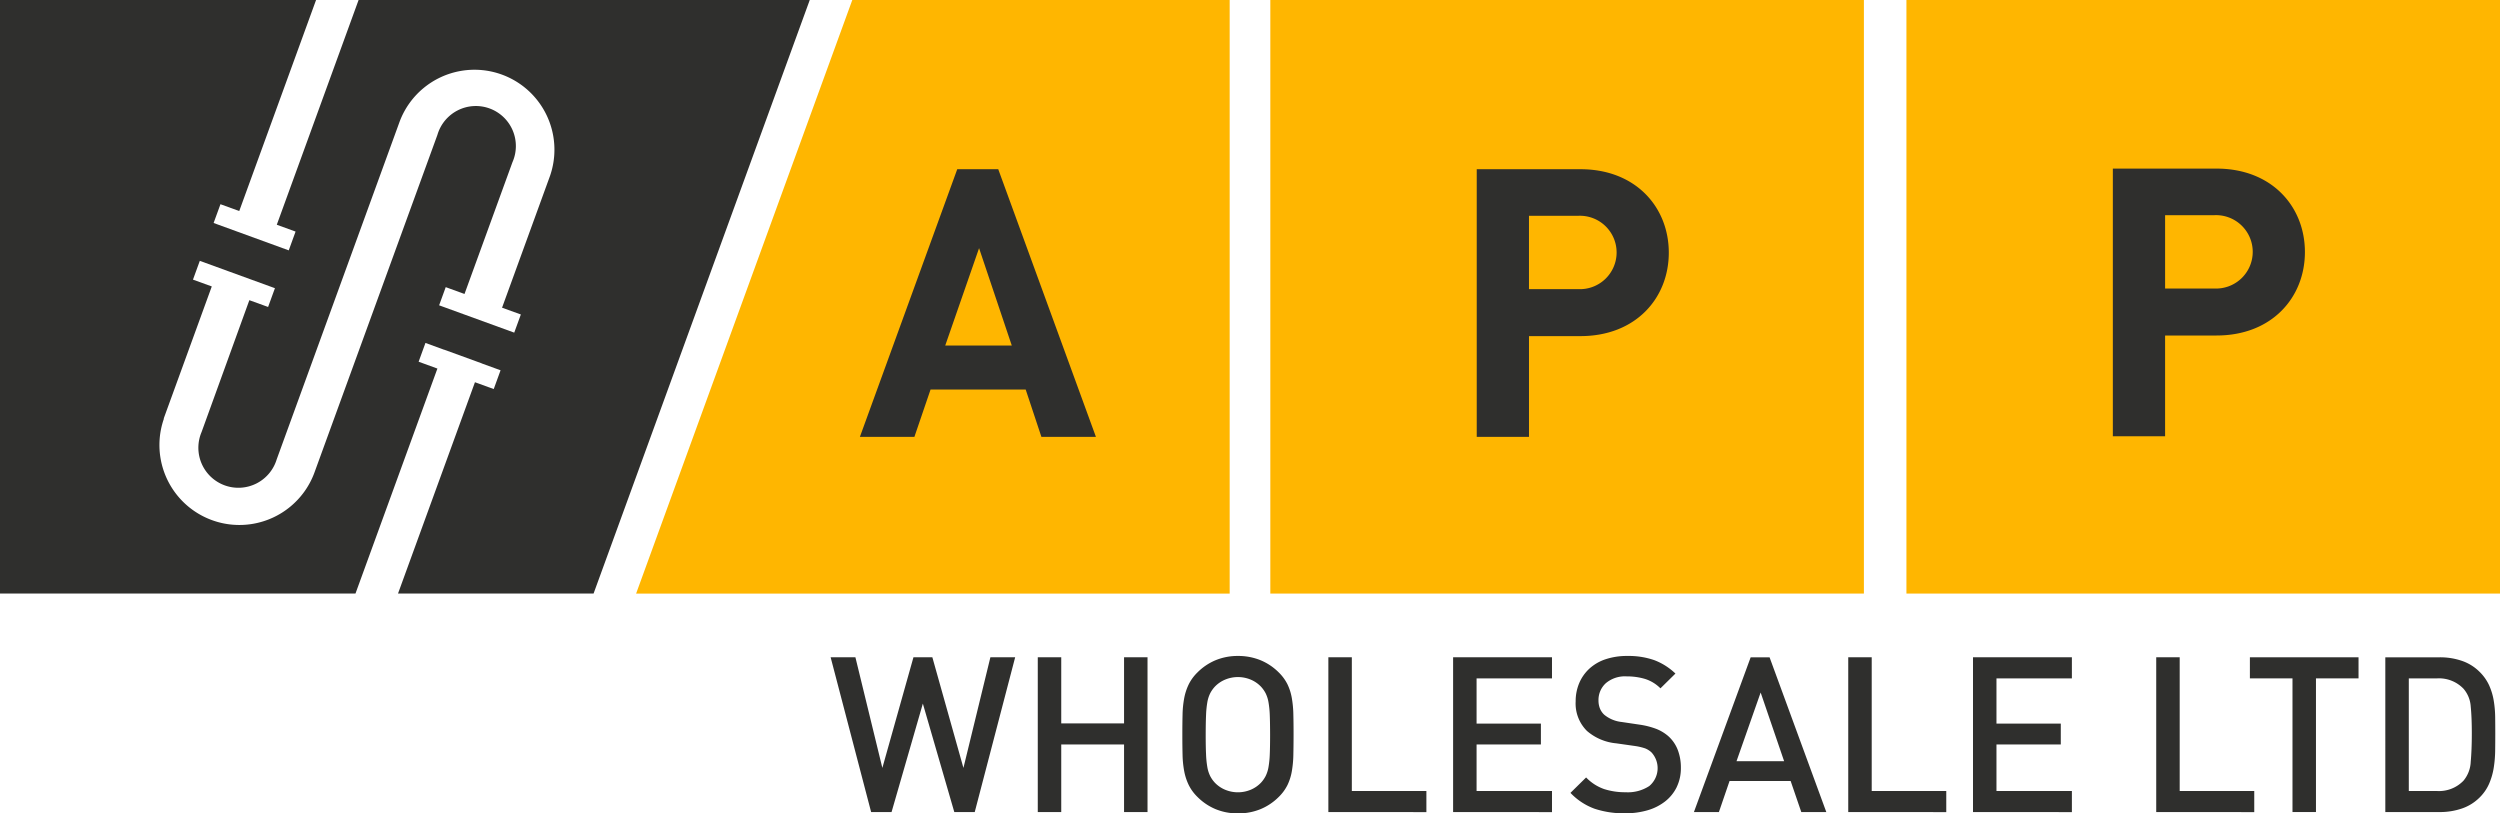 <svg xmlns="http://www.w3.org/2000/svg" xmlns:xlink="http://www.w3.org/1999/xlink" id="Group_342" data-name="Group 342" width="174.896" height="56.901" viewBox="0 0 174.896 56.901"><defs><clipPath id="clip-path"><rect id="Rectangle_801" data-name="Rectangle 801" width="174.896" height="56.901" fill="none"></rect></clipPath></defs><g id="Group_341" data-name="Group 341" clip-path="url(#clip-path)"><path id="Path_312" data-name="Path 312" d="M38.478,12.307l-.007.019h0l-3.348,9.2L36.438,22l-.463,1.271L30.72,21.359l.462-1.271,1.314.478.561-1.542,2.793-7.674A2.8,2.8,0,1,0,30.6,9.438L21.983,33.1a5.593,5.593,0,0,1-10.516-3.811l-.015-.006,3.364-9.244L13.5,19.562l.478-1.314,5.256,1.913-.478,1.314L17.444,21,14.1,30.23a2.8,2.8,0,1,0,5.255,1.913L27.961,8.5h0l.007-.019a5.593,5.593,0,0,1,10.51,3.826M25.086,0,19.364,15.723l1.314.478L20.2,17.515,14.944,15.6l.479-1.314,1.314.478L22.111,0H0V41.525H24.868L30.6,25.784l-1.314-.479.478-1.314,1.314.479,0-.006,2.627.957,0,.005,1.314.478-.478,1.314-1.314-.478L27.844,41.525H41.525L56.649,0Z" fill="#2f2f2d"></path><path id="Path_313" data-name="Path 313" d="M118.815,0,103.691,41.526h41.525V0Z" transform="translate(-59.19 0)" fill="#ffb600"></path><rect id="Rectangle_799" data-name="Rectangle 799" width="41.525" height="41.525" transform="translate(88.87 0)" fill="#ffb600"></rect><rect id="Rectangle_800" data-name="Rectangle 800" width="41.525" height="41.525" transform="translate(133.371 0)" fill="#ffb600"></rect><path id="Path_314" data-name="Path 314" d="M146.139,39.916l2.367-6.812,2.288,6.812Zm3.708-12.335H146.98l-6.811,18.726h3.813l1.131-3.314h6.654l1.1,3.314h3.814Z" transform="translate(-80.012 -15.744)" fill="#2f2f2d"></path><path id="Path_315" data-name="Path 315" d="M247.794,35.97h-3.419V30.842h3.419a2.568,2.568,0,1,1,0,5.128m.184-8.389H240.72V46.307h3.656V39.258h3.6c3.866,0,6.18-2.656,6.18-5.838s-2.314-5.838-6.18-5.838" transform="translate(-137.41 -15.744)" fill="#2f2f2d"></path><path id="Path_316" data-name="Path 316" d="M351.485,35.869h-3.419V30.741h3.419a2.568,2.568,0,1,1,0,5.128m.184-8.389H344.41V46.205h3.656V39.157h3.6c3.866,0,6.181-2.656,6.181-5.838s-2.315-5.838-6.181-5.838" transform="translate(-196.599 -15.686)" fill="#2f2f2d"></path><path id="Path_317" data-name="Path 317" d="M145.481,117.97h-1.43l-2.2-7.587-2.189,7.587h-1.43L135.4,107.144h1.733l1.885,7.74,2.175-7.74h1.323l2.174,7.74,1.886-7.74h1.733Z" transform="translate(-77.29 -61.161)" fill="#2f2f2d"></path><path id="Path_318" data-name="Path 318" d="M175.2,117.97v-4.729h-4.394v4.729h-1.642V107.144h1.642v4.623H175.2v-4.623h1.642V117.97Z" transform="translate(-96.563 -61.161)" fill="#2f2f2d"></path><path id="Path_319" data-name="Path 319" d="M200.493,113.843a7.471,7.471,0,0,1-.106,1.148,3.638,3.638,0,0,1-.3.958,3.074,3.074,0,0,1-.609.836,3.91,3.91,0,0,1-1.276.859,4.091,4.091,0,0,1-1.581.3,4.031,4.031,0,0,1-1.574-.3,3.916,3.916,0,0,1-1.269-.859,3.055,3.055,0,0,1-.609-.836,3.852,3.852,0,0,1-.312-.958,7.028,7.028,0,0,1-.115-1.148q-.015-.63-.015-1.406t.015-1.406a7.028,7.028,0,0,1,.115-1.148,3.872,3.872,0,0,1,.312-.958,3.066,3.066,0,0,1,.609-.836,3.929,3.929,0,0,1,1.269-.859,4.031,4.031,0,0,1,1.574-.3,4.091,4.091,0,0,1,1.581.3,3.923,3.923,0,0,1,1.276.859,3.085,3.085,0,0,1,.609.836,3.656,3.656,0,0,1,.3.958,7.471,7.471,0,0,1,.106,1.148q.016.631.015,1.406t-.015,1.406m-1.649-2.767a6.652,6.652,0,0,0-.091-.912,2.279,2.279,0,0,0-.2-.624,2.1,2.1,0,0,0-.327-.464,2.138,2.138,0,0,0-.706-.487,2.335,2.335,0,0,0-1.809,0,2.135,2.135,0,0,0-.708.487,2.1,2.1,0,0,0-.327.464,2.28,2.28,0,0,0-.2.624,6.806,6.806,0,0,0-.091.912q-.023.539-.024,1.361t.024,1.361a6.8,6.8,0,0,0,.091.912,2.281,2.281,0,0,0,.2.624,2.085,2.085,0,0,0,.327.464,2.135,2.135,0,0,0,.708.487,2.33,2.33,0,0,0,1.809,0,2.138,2.138,0,0,0,.706-.487,2.087,2.087,0,0,0,.327-.464,2.28,2.28,0,0,0,.2-.624,6.645,6.645,0,0,0,.091-.912q.023-.54.022-1.361t-.022-1.361" transform="translate(-110.012 -61.04)" fill="#2f2f2d"></path><path id="Path_320" data-name="Path 320" d="M216.532,117.97V107.144h1.642V116.5h5.216v1.475Z" transform="translate(-123.602 -61.161)" fill="#2f2f2d"></path><path id="Path_321" data-name="Path 321" d="M236.868,117.97V107.144h6.918v1.475H238.51v3.163h4.5v1.46h-4.5V116.5h5.276v1.475Z" transform="translate(-135.211 -61.161)" fill="#2f2f2d"></path><path id="Path_322" data-name="Path 322" d="M263.434,116.1a2.875,2.875,0,0,1-.806,1,3.619,3.619,0,0,1-1.231.624,5.481,5.481,0,0,1-1.566.213,6.5,6.5,0,0,1-2.145-.319,4.4,4.4,0,0,1-1.688-1.11l1.095-1.079a3.221,3.221,0,0,0,1.262.814,4.8,4.8,0,0,0,1.505.221,2.734,2.734,0,0,0,1.65-.433,1.63,1.63,0,0,0,.16-2.35,1.4,1.4,0,0,0-.457-.289,3.986,3.986,0,0,0-.73-.167l-1.278-.182a3.647,3.647,0,0,1-2.052-.867,2.7,2.7,0,0,1-.791-2.068,3.235,3.235,0,0,1,.251-1.285,2.923,2.923,0,0,1,.715-1.011,3.146,3.146,0,0,1,1.133-.654,4.691,4.691,0,0,1,1.521-.228,5.446,5.446,0,0,1,1.87.289,4.383,4.383,0,0,1,1.49.942l-1.049,1.034a2.653,2.653,0,0,0-1.087-.661,4.43,4.43,0,0,0-1.27-.175,2.062,2.062,0,0,0-1.467.479,1.587,1.587,0,0,0-.51,1.209,1.5,1.5,0,0,0,.1.555,1.209,1.209,0,0,0,.312.448,2.313,2.313,0,0,0,1.216.5l1.232.183a5.514,5.514,0,0,1,1.216.312,2.946,2.946,0,0,1,.806.494,2.488,2.488,0,0,1,.661.957,3.432,3.432,0,0,1,.221,1.262,3.019,3.019,0,0,1-.289,1.338" transform="translate(-146.131 -61.04)" fill="#2f2f2d"></path><path id="Path_323" data-name="Path 323" d="M283.634,117.971l-.745-2.174h-4.273l-.745,2.174h-1.748l3.969-10.826h1.323l3.969,10.826Zm-2.843-8.363-1.688,4.805h3.33Z" transform="translate(-157.619 -61.161)" fill="#2f2f2d"></path><path id="Path_324" data-name="Path 324" d="M301.278,117.97V107.144h1.642V116.5h5.216v1.475Z" transform="translate(-171.978 -61.161)" fill="#2f2f2d"></path><path id="Path_325" data-name="Path 325" d="M321.614,117.97V107.144h6.918v1.475h-5.276v3.163h4.5v1.46h-4.5V116.5h5.276v1.475Z" transform="translate(-183.586 -61.161)" fill="#2f2f2d"></path><path id="Path_326" data-name="Path 326" d="M351.481,117.97V107.144h1.642V116.5h5.216v1.475Z" transform="translate(-200.635 -61.161)" fill="#2f2f2d"></path><path id="Path_327" data-name="Path 327" d="M371.372,108.619v9.351H369.73v-9.351H366.75v-1.475h7.6v1.475Z" transform="translate(-209.351 -61.161)" fill="#2f2f2d"></path><path id="Path_328" data-name="Path 328" d="M396.508,113.683a8.257,8.257,0,0,1-.1,1.186,4.66,4.66,0,0,1-.319,1.11,3.088,3.088,0,0,1-.669.973,3.223,3.223,0,0,1-1.231.768,4.7,4.7,0,0,1-1.566.251h-3.8V107.145h3.8a4.7,4.7,0,0,1,1.566.251,3.228,3.228,0,0,1,1.231.768,3.184,3.184,0,0,1,.669.95,4.318,4.318,0,0,1,.319,1.065,7.586,7.586,0,0,1,.1,1.133q.008.577.008,1.17t-.008,1.2m-1.71-3.094a2.108,2.108,0,0,0-.5-1.239,2.372,2.372,0,0,0-1.84-.73h-1.992V116.5h1.992a2.374,2.374,0,0,0,1.84-.73,2.206,2.206,0,0,0,.5-1.315q.075-.844.076-1.969t-.076-1.893" transform="translate(-221.95 -61.161)" fill="#2f2f2d"></path></g></svg>